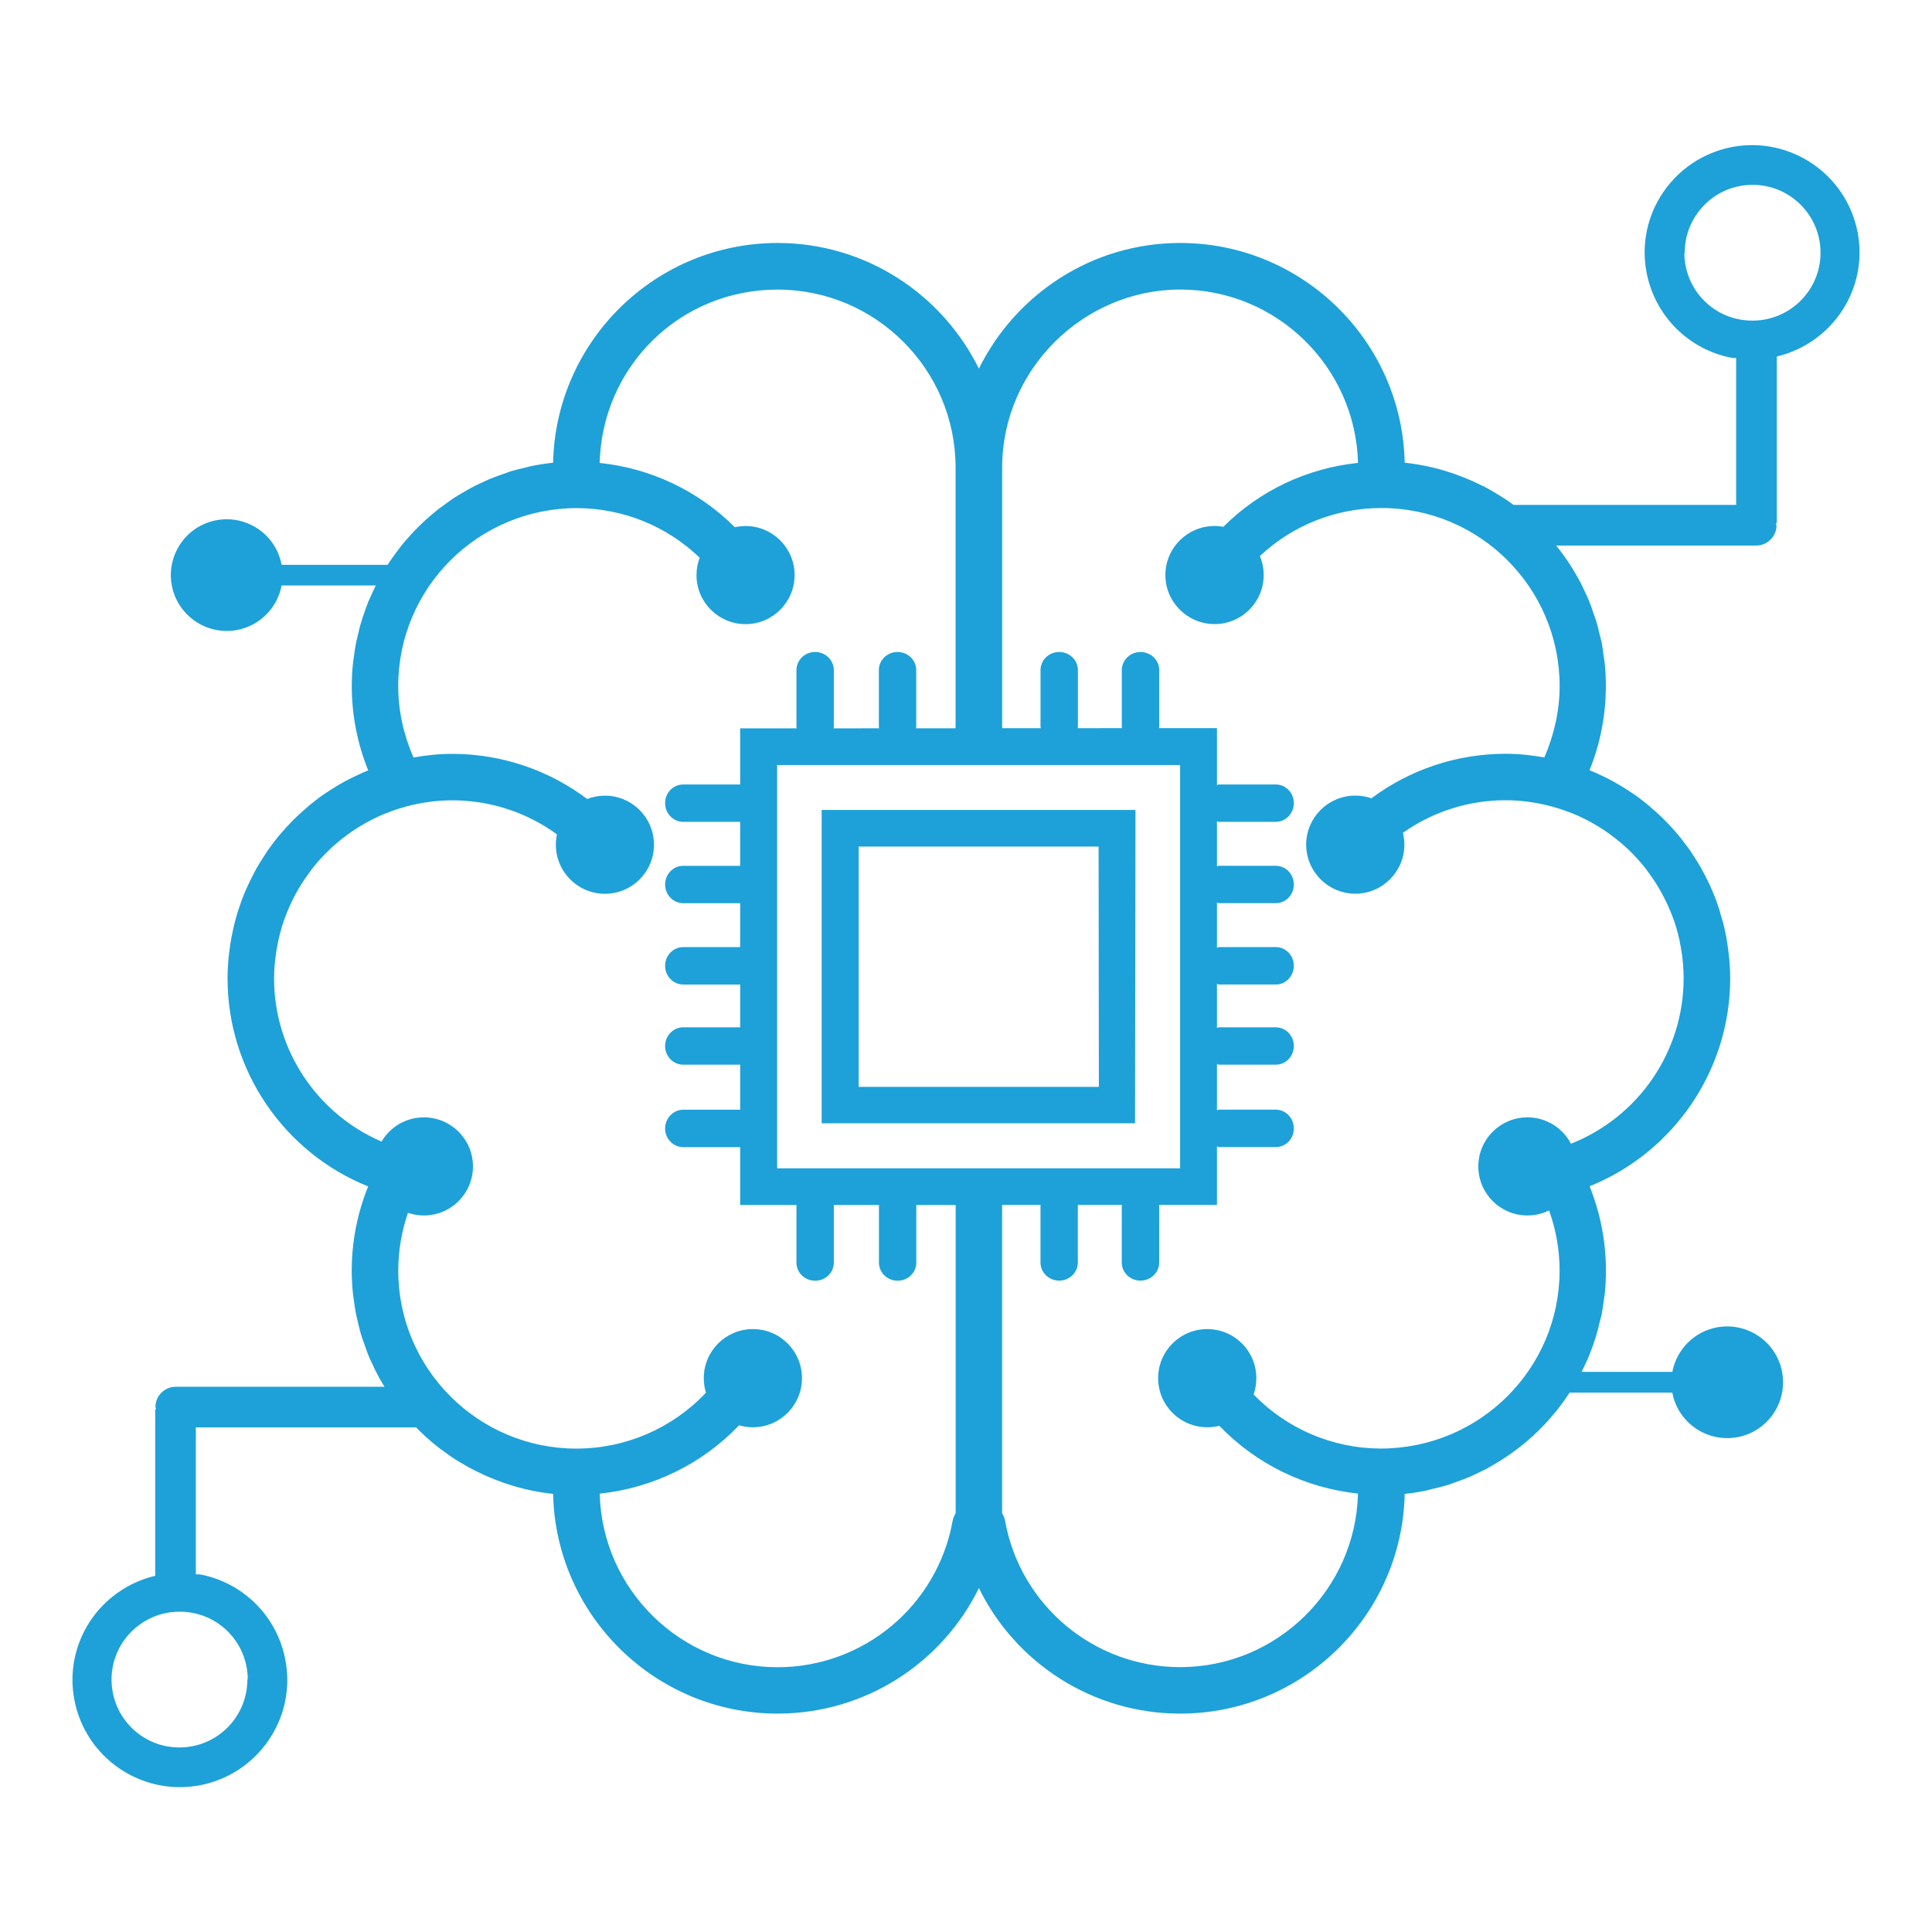 <?xml version="1.0" encoding="UTF-8"?>
<svg id="Layer_1" data-name="Layer 1" xmlns="http://www.w3.org/2000/svg" xmlns:xlink="http://www.w3.org/1999/xlink" viewBox="0 0 512 512">
  <defs>
    <style>
      .cls-1 {
        fill: #1da1d8;
      }

      .cls-2 {
        clip-path: url(#clippath);
      }

      .cls-3 {
        fill: none;
      }
    </style>
    <clipPath id="clippath">
      <rect class="cls-3" x="19.21" y="37.5" width="473.58" height="437"/>
    </clipPath>
  </defs>
  <g class="cls-2">
    <path class="cls-1" d="m102.74,149.66c.04-.07.09-.13.13-.2.45-.71.93-1.38,1.4-2.05.61-.84,1.21-1.66,1.85-2.48.52-.64,1.04-1.29,1.57-1.89.69-.8,1.38-1.55,2.07-2.29.58-.6,1.16-1.18,1.74-1.74.75-.75,1.53-1.42,2.3-2.11.62-.52,1.23-1.05,1.87-1.57.82-.65,1.68-1.27,2.52-1.88.64-.47,1.31-.95,1.96-1.4.91-.58,1.83-1.12,2.76-1.66.69-.41,1.36-.8,2.04-1.16.99-.52,2-1.01,3.02-1.46.67-.32,1.33-.64,2.07-.93,1.1-.47,2.21-.84,3.34-1.23.67-.23,1.29-.49,1.96-.71,1.34-.39,2.67-.71,4.05-1.03.5-.11.97-.28,1.49-.37,1.89-.39,3.77-.67,5.7-.88.69-32.22,27.1-58.23,59.5-58.23,23.4,0,43.61,13.62,53.34,33.3,9.71-19.68,29.95-33.3,53.34-33.3,32.4,0,58.83,26,59.5,58.23,7.32.78,14.21,2.91,20.49,6.07.24.09.43.2.62.28,1.31.69,2.56,1.44,3.79,2.2.36.21.71.41,1.03.62,1.01.63,1.96,1.31,2.91,2.01h59v-38.94h-1.01c-11.53-2.13-20.6-11.17-22.75-22.75-2.91-15.41,7.32-30.24,22.75-33.17,15.46-2.86,30.31,7.3,33.22,22.75,2.8,14.98-6.76,29.28-21.44,32.79v43.98c0,.13-.21.21-.24.34.02.15.17.26.17.39,0,2.97-2.43,5.38-5.38,5.38h-53.02c.17.21.33.42.5.63.5.62.97,1.29,1.48,1.96.58.82,1.14,1.61,1.68,2.45.5.75.93,1.53,1.38,2.28.5.82.95,1.64,1.4,2.45.43.86.84,1.75,1.25,2.61.36.8.77,1.61,1.07,2.43.41.95.73,1.94,1.05,2.91.3.8.56,1.57.82,2.39.34,1.05.58,2.15.84,3.27.19.73.41,1.48.58,2.24.21,1.25.41,2.52.56,3.81.09.62.21,1.27.28,1.91.2,1.94.28,3.89.28,5.88,0,7.66-1.46,15.24-4.33,22.32,1.08.43,2.11.91,3.16,1.4.5.24,1.01.5,1.51.73.88.45,1.79.95,2.67,1.46.67.37,1.32.78,1.96,1.18.73.48,1.51.93,2.24,1.45,1.29.86,2.52,1.81,3.7,2.78.56.41,1.01.88,1.51,1.31.82.69,1.59,1.38,2.37,2.13.5.5,1.01,1.01,1.53,1.55.71.73,1.4,1.48,2.07,2.26.43.54.91,1.05,1.36,1.61.84,1.08,1.68,2.18,2.52,3.32.41.64.84,1.29,1.25,1.94.6.95,1.23,1.91,1.79,2.91.34.64.69,1.33,1.05,2.02.45.86.88,1.74,1.29,2.62.28.71.6,1.38.9,2.09.5,1.21.93,2.41,1.34,3.66.21.65.43,1.31.58,2,.43,1.31.8,2.65,1.07,4.02.13.62.28,1.23.39,1.88.2,1.2.37,2.41.54,3.64.04.58.15,1.16.2,1.74.17,1.79.28,3.6.28,5.43,0,24.43-15.02,46.18-37.26,55.13,2.84,7.06,4.33,14.66,4.33,22.3,0,1.98-.09,3.98-.28,5.88-.06.67-.19,1.29-.28,1.96-.15,1.27-.35,2.54-.56,3.79-.17.75-.39,1.48-.58,2.2-.26,1.14-.5,2.24-.86,3.36-.23.75-.47,1.51-.73,2.26-.37,1.03-.73,2.02-1.16,3.08-.26.75-.64,1.48-.97,2.21-.34.73-.68,1.44-1.03,2.15h24.04v.04c1.12-5.98,5.81-10.72,11.82-11.84,8.05-1.49,15.78,3.81,17.28,11.84,1.48,8.05-3.81,15.76-11.84,17.26-8.03,1.49-15.78-3.79-17.26-11.82h-27.19s-.01.02-.02.03c-.48.67-.95,1.36-1.42,2.05-.62.82-1.18,1.63-1.83,2.47-.54.65-1.03,1.25-1.59,1.88-.67.8-1.36,1.57-2.07,2.28-.58.6-1.14,1.2-1.75,1.77-.71.73-1.5,1.42-2.3,2.09-.61.54-1.23,1.05-1.88,1.57-.82.64-1.66,1.25-2.48,1.89-.69.45-1.31.9-2.02,1.36-.9.62-1.8,1.14-2.73,1.68-.67.41-1.34.79-2.02,1.18-.99.49-2,.95-3.04,1.46-.69.28-1.32.65-2.05.91-1.1.45-2.24.84-3.36,1.25-.66.24-1.27.5-1.96.67-1.31.41-2.67.73-4.03,1.04-.54.13-.99.28-1.5.39-1.85.37-3.75.71-5.68.88-.67,32.25-27.1,58.23-59.5,58.23-23.12,0-43.57-13.33-53.34-33.26-9.79,19.93-30.2,33.26-53.34,33.26-32.4,0-58.81-26-59.5-58.23-7.34-.77-14.21-2.91-20.54-6.09-.2-.11-.39-.19-.58-.3-1.31-.62-2.56-1.42-3.81-2.15-.35-.23-.71-.41-1.04-.62-1.12-.73-2.2-1.48-3.25-2.3-.43-.28-.88-.62-1.31-.95-.95-.75-1.88-1.55-2.78-2.34-.5-.43-.97-.86-1.44-1.34-.53-.49-1.05-1-1.56-1.53h-58.37v38.94h.99c11.56,2.13,20.6,11.18,22.75,22.75,2.91,15.41-7.3,30.25-22.75,33.17-15.44,2.86-30.31-7.3-33.2-22.75-2.8-14.98,6.74-29.28,21.44-32.78v-43.98c0-.13.19-.21.23-.34-.02-.15-.17-.26-.17-.39,0-2.97,2.41-5.38,5.38-5.38h55.31c-.18-.3-.36-.61-.53-.92-.47-.75-.95-1.57-1.38-2.45-.45-.84-.86-1.68-1.25-2.58-.39-.78-.75-1.57-1.1-2.41-.39-.97-.73-1.94-1.05-2.91-.3-.8-.58-1.59-.82-2.35-.35-1.12-.58-2.22-.86-3.29-.15-.78-.37-1.51-.52-2.26-.26-1.27-.43-2.52-.6-3.79-.07-.67-.22-1.29-.26-1.96-.19-1.92-.3-3.9-.3-5.88,0-7.64,1.49-15.24,4.35-22.3-22.28-8.95-37.26-30.7-37.26-55.13,0-1.83.11-3.64.26-5.43.07-.58.13-1.16.22-1.74.15-1.23.32-2.43.54-3.64.13-.65.24-1.25.39-1.88.28-1.38.64-2.71,1.01-4.02.21-.69.41-1.36.64-2,.41-1.25.84-2.45,1.34-3.68.28-.69.6-1.36.9-2.05.41-.88.84-1.79,1.29-2.64.34-.69.69-1.38,1.05-2.02.56-.99,1.18-1.96,1.79-2.91.43-.65.82-1.29,1.25-1.94.8-1.14,1.64-2.24,2.5-3.32.45-.56.9-1.08,1.38-1.61.66-.78,1.33-1.53,2.07-2.26.49-.54,1.01-1.05,1.53-1.55.77-.75,1.55-1.44,2.35-2.13.52-.43.99-.91,1.5-1.31,1.21-.97,2.43-1.92,3.7-2.78.75-.52,1.51-.97,2.24-1.45.67-.41,1.31-.82,1.96-1.18.88-.52,1.79-1.01,2.71-1.46.5-.24.99-.5,1.51-.73,1.03-.49,2.07-.97,3.14-1.4-2.86-7.08-4.35-14.66-4.35-22.32,0-1.98.11-3.94.3-5.9.04-.62.2-1.25.26-1.87.17-1.29.34-2.58.6-3.85.15-.73.37-1.46.52-2.2.26-1.12.52-2.24.88-3.34.2-.77.5-1.5.75-2.26.34-1.01.71-2.05,1.12-3.06.32-.75.66-1.48,1.01-2.24.29-.65.6-1.3.92-1.95h-24.95v-.04c-1.12,5.98-5.81,10.72-11.82,11.84-8.05,1.48-15.78-3.81-17.29-11.84-1.48-8.05,3.81-15.76,11.84-17.26,8.03-1.49,15.78,3.79,17.26,11.82h28.1Zm220.38,228.19c-1.02.26-2.08.39-3.18.39-7.19,0-13.02-5.81-13.02-13.02s5.84-13,13.02-13,13,5.81,13,13c0,1.52-.26,2.98-.73,4.33,8.77,9.05,20.87,14.3,33.7,14.33,26.24-.02,47.4-21.14,47.4-47.19,0-5.42-.96-10.82-2.79-15.91-1.73.85-3.68,1.33-5.73,1.33-7.19,0-13.02-5.81-13.02-13s5.83-13,13.02-13c5.01,0,9.37,2.83,11.53,6.99,17.82-7.03,29.86-24.33,29.86-43.84,0-2.41-.2-4.8-.56-7.14-.06-.41-.13-.8-.21-1.19-.36-2.3-.97-4.5-1.68-6.67-.13-.3-.23-.6-.32-.88-1.64-4.46-3.88-8.63-6.7-12.38-.2-.26-.39-.52-.56-.78-1.42-1.79-2.95-3.49-4.61-5.08-.23-.2-.43-.37-.64-.58-3.59-3.29-7.71-6.07-12.25-8.16-.04,0-.11-.04-.15-.09-2.35-1.03-4.8-1.91-7.34-2.61-3.88-1.03-7.95-1.63-12.16-1.63-9.86,0-19.32,3.06-27.21,8.63.25,1.01.38,2.06.38,3.14,0,7.17-5.83,13-13,13s-13.02-5.83-13.02-13,5.83-13,13.02-13c1.49,0,2.93.25,4.27.72,10.18-7.61,22.62-11.8,35.56-11.8,3.53,0,6.91.37,10.27.97,2.58-5.98,4.05-12.4,4.05-18.92,0-26.02-21.18-47.18-47.19-47.18-12.13,0-23.55,4.57-32.25,12.73.65,1.54,1.01,3.24,1.01,5.03,0,7.19-5.83,13-13,13s-13.05-5.81-13.05-13,5.86-13,13.05-13c.79,0,1.56.07,2.31.21,9.62-9.59,22.14-15.51,35.69-16.93-.67-25.42-21.5-45.94-47.12-45.94s-47.19,21.16-47.19,47.18v69.07h10.28c0-.09-.11-.14-.11-.24v-15.16c0-2.64,2.21-4.8,4.95-4.8s4.95,2.16,4.95,4.8v15.16c0,.11-.09.15-.11.24l11.88-.02c-.02-.09-.13-.13-.13-.21v-15.16c0-2.64,2.22-4.8,4.95-4.8s4.97,2.16,4.97,4.8v15.16c0,.09-.11.13-.11.21h15.41v15.11c.17-.02.26-.17.41-.17h15.16c2.67,0,4.8,2.21,4.8,4.93s-2.13,4.97-4.8,4.97h-15.16c-.15,0-.23-.17-.41-.19v12.01c.17,0,.26-.17.41-.17h15.16c2.67,0,4.8,2.21,4.8,4.95s-2.13,4.95-4.8,4.95h-15.16c-.15,0-.23-.17-.41-.2v12.04c.17-.02.26-.2.41-.2h15.16c2.67,0,4.8,2.22,4.8,4.95s-2.13,4.97-4.8,4.97h-15.16c-.15,0-.23-.2-.41-.2v11.71c.17-.02.26-.17.41-.17h15.16c2.67,0,4.8,2.21,4.8,4.95s-2.13,4.95-4.8,4.95h-15.16c-.15,0-.23-.17-.41-.2v12.31c.17,0,.26-.19.41-.19h15.16c2.67,0,4.8,2.24,4.8,4.99s-2.13,4.93-4.8,4.93h-15.16c-.15,0-.23-.17-.41-.2v15.52h-15.37s.06.06.06.11v15.16c0,2.65-2.24,4.8-4.97,4.8s-4.95-2.15-4.95-4.8v-15.16s.04-.06.07-.11h-11.78s.07.06.07.11v15.16c0,2.65-2.22,4.8-4.95,4.8s-4.95-2.15-4.95-4.8v-15.16s.04-.06.06-.11h-10.23v81.71c.37.6.65,1.34.8,2.09,4.07,22.41,23.62,38.7,46.39,38.7,25.62,0,46.52-20.58,47.12-46-14.04-1.48-27.05-7.86-36.76-17.98h0Zm-136.04-8.79c-.38-1.21-.57-2.5-.57-3.84,0-7.19,5.83-13,13.02-13s13,5.81,13,13-5.83,13.02-13,13.02c-1.27,0-2.5-.18-3.67-.52-9.73,10.2-22.81,16.62-36.93,18.11.62,25.43,21.5,46,47.14,46,22.8,0,42.3-16.3,46.37-38.7.15-.75.41-1.49.82-2.09v-81.71h-10.47s.04.06.04.11v15.16c0,2.65-2.22,4.8-4.95,4.8s-4.95-2.15-4.95-4.8v-15.16s.04-.06.04-.11h-12.04s.04.06.04.11v15.16c0,2.65-2.2,4.8-4.95,4.8s-4.95-2.15-4.95-4.8v-15.16s.04-.06.04-.11h-14.96v-15.33h-15.09c-2.64,0-4.8-2.22-4.8-4.93s2.15-4.99,4.8-4.99h15.09v-11.93h-15.09c-2.64,0-4.8-2.22-4.8-4.95s2.15-4.95,4.8-4.95h15.09v-11.34h-15.09c-2.64,0-4.8-2.24-4.8-4.97s2.15-4.95,4.8-4.95h15.09v-11.64h-15.09c-2.64,0-4.8-2.22-4.8-4.95s2.15-4.95,4.8-4.95h15.09v-11.65h-15.09c-2.64,0-4.8-2.24-4.8-4.97s2.15-4.93,4.8-4.93h15.09v-14.88h15.03c0-.11-.11-.18-.11-.28v-15.16c0-2.64,2.22-4.8,4.95-4.8s4.95,2.16,4.95,4.8v15.16c0,.11-.11.17-.11.28l12.18-.02c-.02-.11-.13-.15-.13-.26v-15.16c0-2.64,2.2-4.8,4.95-4.8s4.95,2.16,4.95,4.8v15.16c0,.11-.11.15-.11.26h10.54v-69.08c0-26.02-21.18-47.18-47.18-47.18s-46.5,20.52-47.14,45.94c13.58,1.42,26.14,7.38,35.82,17.03.91-.2,1.86-.31,2.84-.31,7.17,0,13,5.81,13,13s-5.83,13-13,13-13-5.81-13-13c0-1.62.3-3.17.84-4.6-8.71-8.38-20.23-13.08-32.49-13.15-26.22,0-47.4,21.16-47.4,47.18,0,6.52,1.44,12.94,4.05,18.92,3.32-.6,6.74-.97,10.25-.97,13.04,0,25.56,4.26,35.78,11.96,1.45-.57,3.04-.88,4.7-.88,7.19,0,13,5.81,13,13s-5.81,13-13,13-13-5.83-13-13c0-.95.1-1.86.29-2.75-7.99-5.82-17.68-9.02-27.76-9.02-4.22,0-8.27.6-12.16,1.63-2.54.69-5,1.57-7.34,2.61-.04.04-.09.07-.13.09-4.56,2.09-8.68,4.87-12.29,8.18-.2.2-.39.37-.58.56-1.68,1.59-3.23,3.29-4.65,5.1-.2.26-.37.47-.54.75-2.82,3.74-5.1,7.9-6.7,12.38-.13.28-.21.58-.32.88-.73,2.15-1.29,4.37-1.7,6.67-.09.39-.13.78-.2,1.19-.36,2.34-.6,4.73-.6,7.14,0,19,11.41,35.9,28.48,43.26,2.26-3.85,6.44-6.42,11.23-6.42,7.17,0,13,5.79,13,13s-5.84,13-13,13c-1.48,0-2.9-.25-4.23-.7-1.69,4.91-2.57,10.09-2.57,15.29,0,26.05,21.18,47.19,47.21,47.19,13.12,0,25.5-5.42,34.35-14.83h0Zm40.47-81.03h63.66l-.07-63.68h-63.59v63.68Zm73.36-73.39l-.11,83.05h-83.05v-83.05h83.16Zm-94.96,94.98h106.79v-106.88h-106.79v106.88Zm-140.29,135.52c0-9.99-8.03-18.02-17.98-18.02h-.32c-9.92.11-17.91,8.25-17.8,18.19.11,9.92,8.25,17.91,18.17,17.78,9.95-.09,17.93-8.24,17.82-18.19l.11.24ZM446.37,66.94c0,9.99,8.03,18.02,17.95,18.02h.34c9.93-.11,17.91-8.25,17.8-18.19-.11-9.92-8.27-17.91-18.19-17.78-9.95.09-17.91,8.25-17.8,18.19l-.1-.24Z"/>
  </g>
</svg>